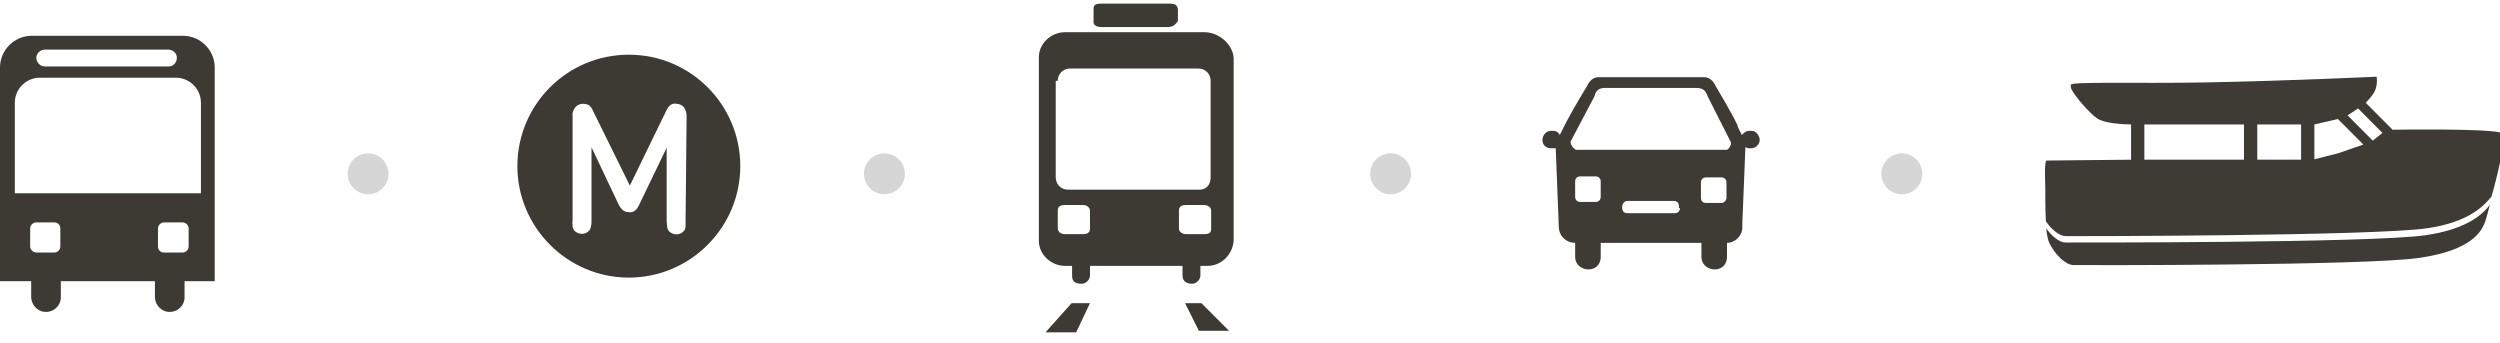 <svg width="489" height="67" viewBox="0 0 489 67" fill="none" xmlns="http://www.w3.org/2000/svg">
<path d="M72 38C74.209 38 76 36.209 76 34C76 31.791 74.209 30 72 30C69.791 30 68 31.791 68 34C68 36.209 69.791 38 72 38Z" fill="#D6D6D6"/>
<path d="M372 38C374.209 38 376 36.209 376 34C376 31.791 374.209 30 372 30C369.791 30 368 31.791 368 34C368 36.209 369.791 38 372 38Z" fill="#D6D6D6"/>
<path d="M272 38C274.209 38 276 36.209 276 34C276 31.791 274.209 30 272 30C269.791 30 268 31.791 268 34C268 36.209 269.791 38 272 38Z" fill="#D6D6D6"/>
<path d="M173 38C175.209 38 177 36.209 177 34C177 31.791 175.209 30 173 30C170.791 30 169 31.791 169 34C169 36.209 170.791 38 173 38Z" fill="#D6D6D6"/>
<path d="M204.5 65H210.5L213.2 59.3H209.6L204.5 65Z" fill="#3C3A33"/>
<path d="M231.8 59.3L234.5 64.7H240.4L235 59.3H231.8Z" fill="#3C3A33"/>
<path d="M235.6 6.3H208.3C205.6 6.3 203.2 8.5 203.2 11.2V47.1C203.2 49.8 205.6 52 208.3 52H209.7V53.9C209.7 55 210.2 55.5 211.6 55.5C212.4 55.5 213.2 54.7 213.2 53.9V52H231.3V53.9C231.3 55 232.1 55.5 233.2 55.5C234 55.5 234.8 54.7 234.8 53.9V52H236.2C238.9 52 241.1 49.8 241.3 47.1V11.2C241 8.5 238.3 6.3 235.6 6.3ZM206.9 15.8C206.9 14.4 208 13.4 209.3 13.4H234.4C235.8 13.4 236.8 14.5 236.8 15.8V34.7C236.8 36.1 236 37.1 234.6 37.1H208.9C207.5 37.1 206.5 36 206.5 34.7V15.8H206.9ZM213.2 44.7C213.2 45.5 212.7 45.8 211.8 45.8H208.3C207.5 45.8 206.9 45.3 206.9 44.7V41.2C206.9 40.4 207.4 40.1 208.3 40.1H211.8C212.6 40.1 213.2 40.6 213.2 41.2V44.7ZM236.9 44.7C236.9 45.5 236.6 45.8 235.5 45.8H232C231.2 45.8 230.6 45.3 230.6 44.7V41.2C230.6 40.4 231.1 40.1 232 40.1H235.5C236.3 40.1 236.9 40.6 236.9 41.2V44.7Z" fill="#3C3A33"/>
<path d="M228 0.7H216.1C214.5 0.7 213.9 0.7 213.9 1.8V2V3.9V4.2V4.5C214.2 5.3 215 5.3 216.1 5.3H216.6H218.2H226H227.4H227.9C228.7 5.3 229.5 5.3 230.1 4.5C230.1 4.5 230.4 4.2 230.4 4V2V1.8C230.2 0.7 229.6 0.7 228 0.7Z" fill="#3C3A33"/>
<path d="M123 10.7C110.9 10.7 101.2 20.5 101.2 32.5C101.2 44.5 111 54.3 123 54.3C135 54.3 144.8 44.5 144.8 32.5C144.8 20.5 135.1 10.7 123 10.7ZM134.1 43.3C134.1 43.7 134.1 44 134.1 44.3C134.1 44.5 134 44.8 133.9 45C133.3 45.9 132.1 46.1 131.2 45.5C131 45.4 130.8 45.2 130.7 45C130.6 44.8 130.5 44.6 130.5 44.3C130.5 44 130.4 43.6 130.4 43.3V28.9L125 40.1C124.8 40.5 124.6 40.9 124.2 41.2C123.9 41.4 123.5 41.6 123 41.5C122.6 41.5 122.2 41.4 121.8 41.1C121.5 40.8 121.2 40.4 121 40L115.7 28.8V43.2C115.7 43.6 115.7 43.9 115.6 44.2C115.6 44.4 115.5 44.7 115.4 44.9C114.8 45.8 113.6 46 112.7 45.4C112.5 45.3 112.3 45.1 112.2 44.9C112.1 44.7 112 44.5 112 44.2C112 43.9 111.9 43.5 112 43.2V22.7C111.9 22 112.2 21.4 112.6 20.9C113 20.5 113.5 20.3 114 20.3C114.4 20.3 114.8 20.4 115.1 20.5C115.5 20.8 115.8 21.2 116 21.7L123.2 36.3L130.3 21.7C130.5 21.2 130.8 20.8 131.2 20.5C131.5 20.3 131.9 20.2 132.3 20.3C132.8 20.3 133.3 20.5 133.7 20.9C134.1 21.4 134.3 22 134.3 22.7L134.1 43.3Z" fill="#3C3A33"/>
<path d="M342.7 25.6H342.1C341.5 25.6 341.1 26 340.7 26.4L339.9 24.8V24.6C338.7 22 335.5 16.7 335.5 16.7C335.5 16.7 334.9 15.1 333.3 15.1C331.7 15.1 326.9 15.1 323.8 15.1C323.8 15.1 323.2 15.1 322.2 15.1C319 15.1 314.3 15.1 312.7 15.1C311.1 15.1 310.5 16.7 310.5 16.7C310.5 16.7 307.7 21.3 306.3 24L305.1 26.4C304.9 26 304.5 25.6 303.9 25.6H303.3C302.5 25.6 301.7 26.4 301.7 27.4C301.7 28.4 302.5 29 303.3 29H303.9C304.1 29 304.1 29 304.3 29L304.9 44.3C304.9 46.1 306.3 47.5 308.1 47.5V50.3C308.1 51.7 309.3 52.7 310.7 52.7C312.1 52.7 313.1 51.7 313.1 50.3V47.5H332.8V50.3C332.8 51.7 334 52.7 335.4 52.7C336.8 52.7 337.8 51.7 337.8 50.3V47.5C339.4 47.5 340.8 46.1 340.8 44.5V43.7L341.4 28.8C341.6 28.8 341.8 29 342 29H342.6C343.4 29 344.2 28.2 344.2 27.4C344.2 26.6 343.5 25.6 342.7 25.6ZM311.9 18.8C312.1 17.8 312.7 17.2 313.9 17.2H331.8C333 17.2 333.6 17.6 334 18.8L338.6 27.9C338.6 28.5 338.2 29.1 337.8 29.3H308.2C307.6 28.9 307.2 28.3 307.2 27.7L311.9 18.8ZM313.1 38.5C313.1 39.1 312.7 39.5 312.1 39.5H309.1C308.5 39.5 308.1 39.1 308.1 38.5V35.5C308.1 34.9 308.5 34.5 309.1 34.5H312.1C312.7 34.5 313.1 34.9 313.1 35.5V38.5ZM328.6 40.7C328.6 41.3 328.2 41.7 327.6 41.7H318.3C317.7 41.7 317.3 41.3 317.3 40.7V40.5C317.3 39.9 317.7 39.3 318.3 39.3H327.4C328 39.3 328.4 39.7 328.4 40.3V40.7H328.6V40.7ZM336.7 39.7H333.7C333.1 39.7 332.7 39.3 332.7 38.7V35.7C332.7 35.1 333.1 34.7 333.7 34.7H336.7C337.3 34.7 337.7 35.1 337.7 35.7V38.7C337.7 39.1 337.3 39.7 336.7 39.7Z" fill="#3D3B33"/>
<path d="M35.8 7H6.2C2.8 7 0 9.8 0 13.2V55H6.1V58.2C6.2 59.8 7.5 61.1 9.1 61C10.6 61 11.9 59.7 11.9 58.2V55H30.3V58.2C30.4 59.8 31.7 61.1 33.3 61C34.8 61 36.1 59.7 36.1 58.2V55H42V13.2C42 9.8 39.2 7 35.8 7ZM8.8 9.7H32.9C33.8 9.7 34.6 10.4 34.6 11.3C34.6 12.2 33.9 13 33 13H32.9H8.8C7.9 13 7.2 12.3 7.1 11.4C7.1 10.4 7.9 9.7 8.8 9.7ZM5.9 48.2V44.7C5.9 44 6.5 43.5 7.1 43.5H10.6C11.3 43.5 11.8 44 11.8 44.7V48.2C11.8 48.9 11.2 49.4 10.6 49.4H7.2C6.5 49.4 5.9 48.9 5.9 48.2ZM30.9 48.2V44.7C30.9 44 31.5 43.5 32.1 43.5H35.7C36.4 43.5 36.9 44.1 36.9 44.7V48.2C36.9 48.9 36.3 49.4 35.7 49.4H32.1C31.4 49.4 30.9 48.9 30.9 48.2ZM39.3 26.5V37.8H2.9V20.1C2.9 17.4 5.1 15.2 7.8 15.2H34.4C37.1 15.2 39.3 17.4 39.3 20.1V26.5Z" fill="#3C3A33"/>
<g clip-path="url(#clip0_428_77)">
<path d="M473.155 50.45C483.753 48.919 485.458 45.102 486.136 43.266C486.322 42.757 486.654 41.489 487.012 40.038C485.498 42.153 482.144 44.895 474.419 46.012C463.819 47.544 405.462 47.434 404.009 47.434C402.816 47.434 401.329 46.179 400.242 44.69C400.37 45.904 400.566 46.954 400.869 47.571C401.902 49.675 403.948 51.813 405.576 51.849C406.986 51.877 462.559 51.982 473.155 50.45Z" fill="#3D3B33"/>
<path d="M461.238 21.211L466.011 26.001L464.113 27.51L459.191 22.569L461.238 21.211ZM452.69 31.155V24.349L457.299 23.28L462.273 28.274L457.329 29.984L452.69 31.155ZM450.094 31.232H441.52V24.341H450.094V31.232ZM419.434 31.232V24.341H438.923V31.232H429.998H419.434ZM400.18 43.308C401.278 44.871 402.79 46.182 404.054 46.191C405.495 46.201 464.094 46.179 474.714 44.654C483.124 43.445 486.018 40.064 487.342 38.423C487.931 36.432 488.475 34.099 488.547 33.803C488.547 33.803 490.015 27.616 489.892 26.539C489.821 25.924 488.995 25.893 488.995 25.893C485.617 25.124 469.161 25.357 467.893 25.376L467.941 25.327L462.735 20.102C463.001 19.817 463.696 19.146 464.304 18.205C465.088 16.988 464.946 15.187 464.847 15.001C464.845 15.001 447.446 15.826 431.427 16.12C417.746 16.373 405.039 15.911 405.054 16.588C405.057 16.735 405.015 17.115 405.148 17.388C405.901 18.916 408.63 22.06 410.171 23.141C411.645 24.174 415.45 24.325 416.837 24.345V31.237C414.051 31.265 400.561 31.402 400.337 31.402C399.841 31.402 400.029 35.332 400.062 36.804C400.083 37.727 400.016 40.654 400.18 43.308" fill="#3D3B33"/>
</g>
<defs>
<clipPath id="clip0_428_77">
<rect width="89" height="37" fill="white" transform="translate(400 15)"/>
</clipPath>
</defs>
</svg>
